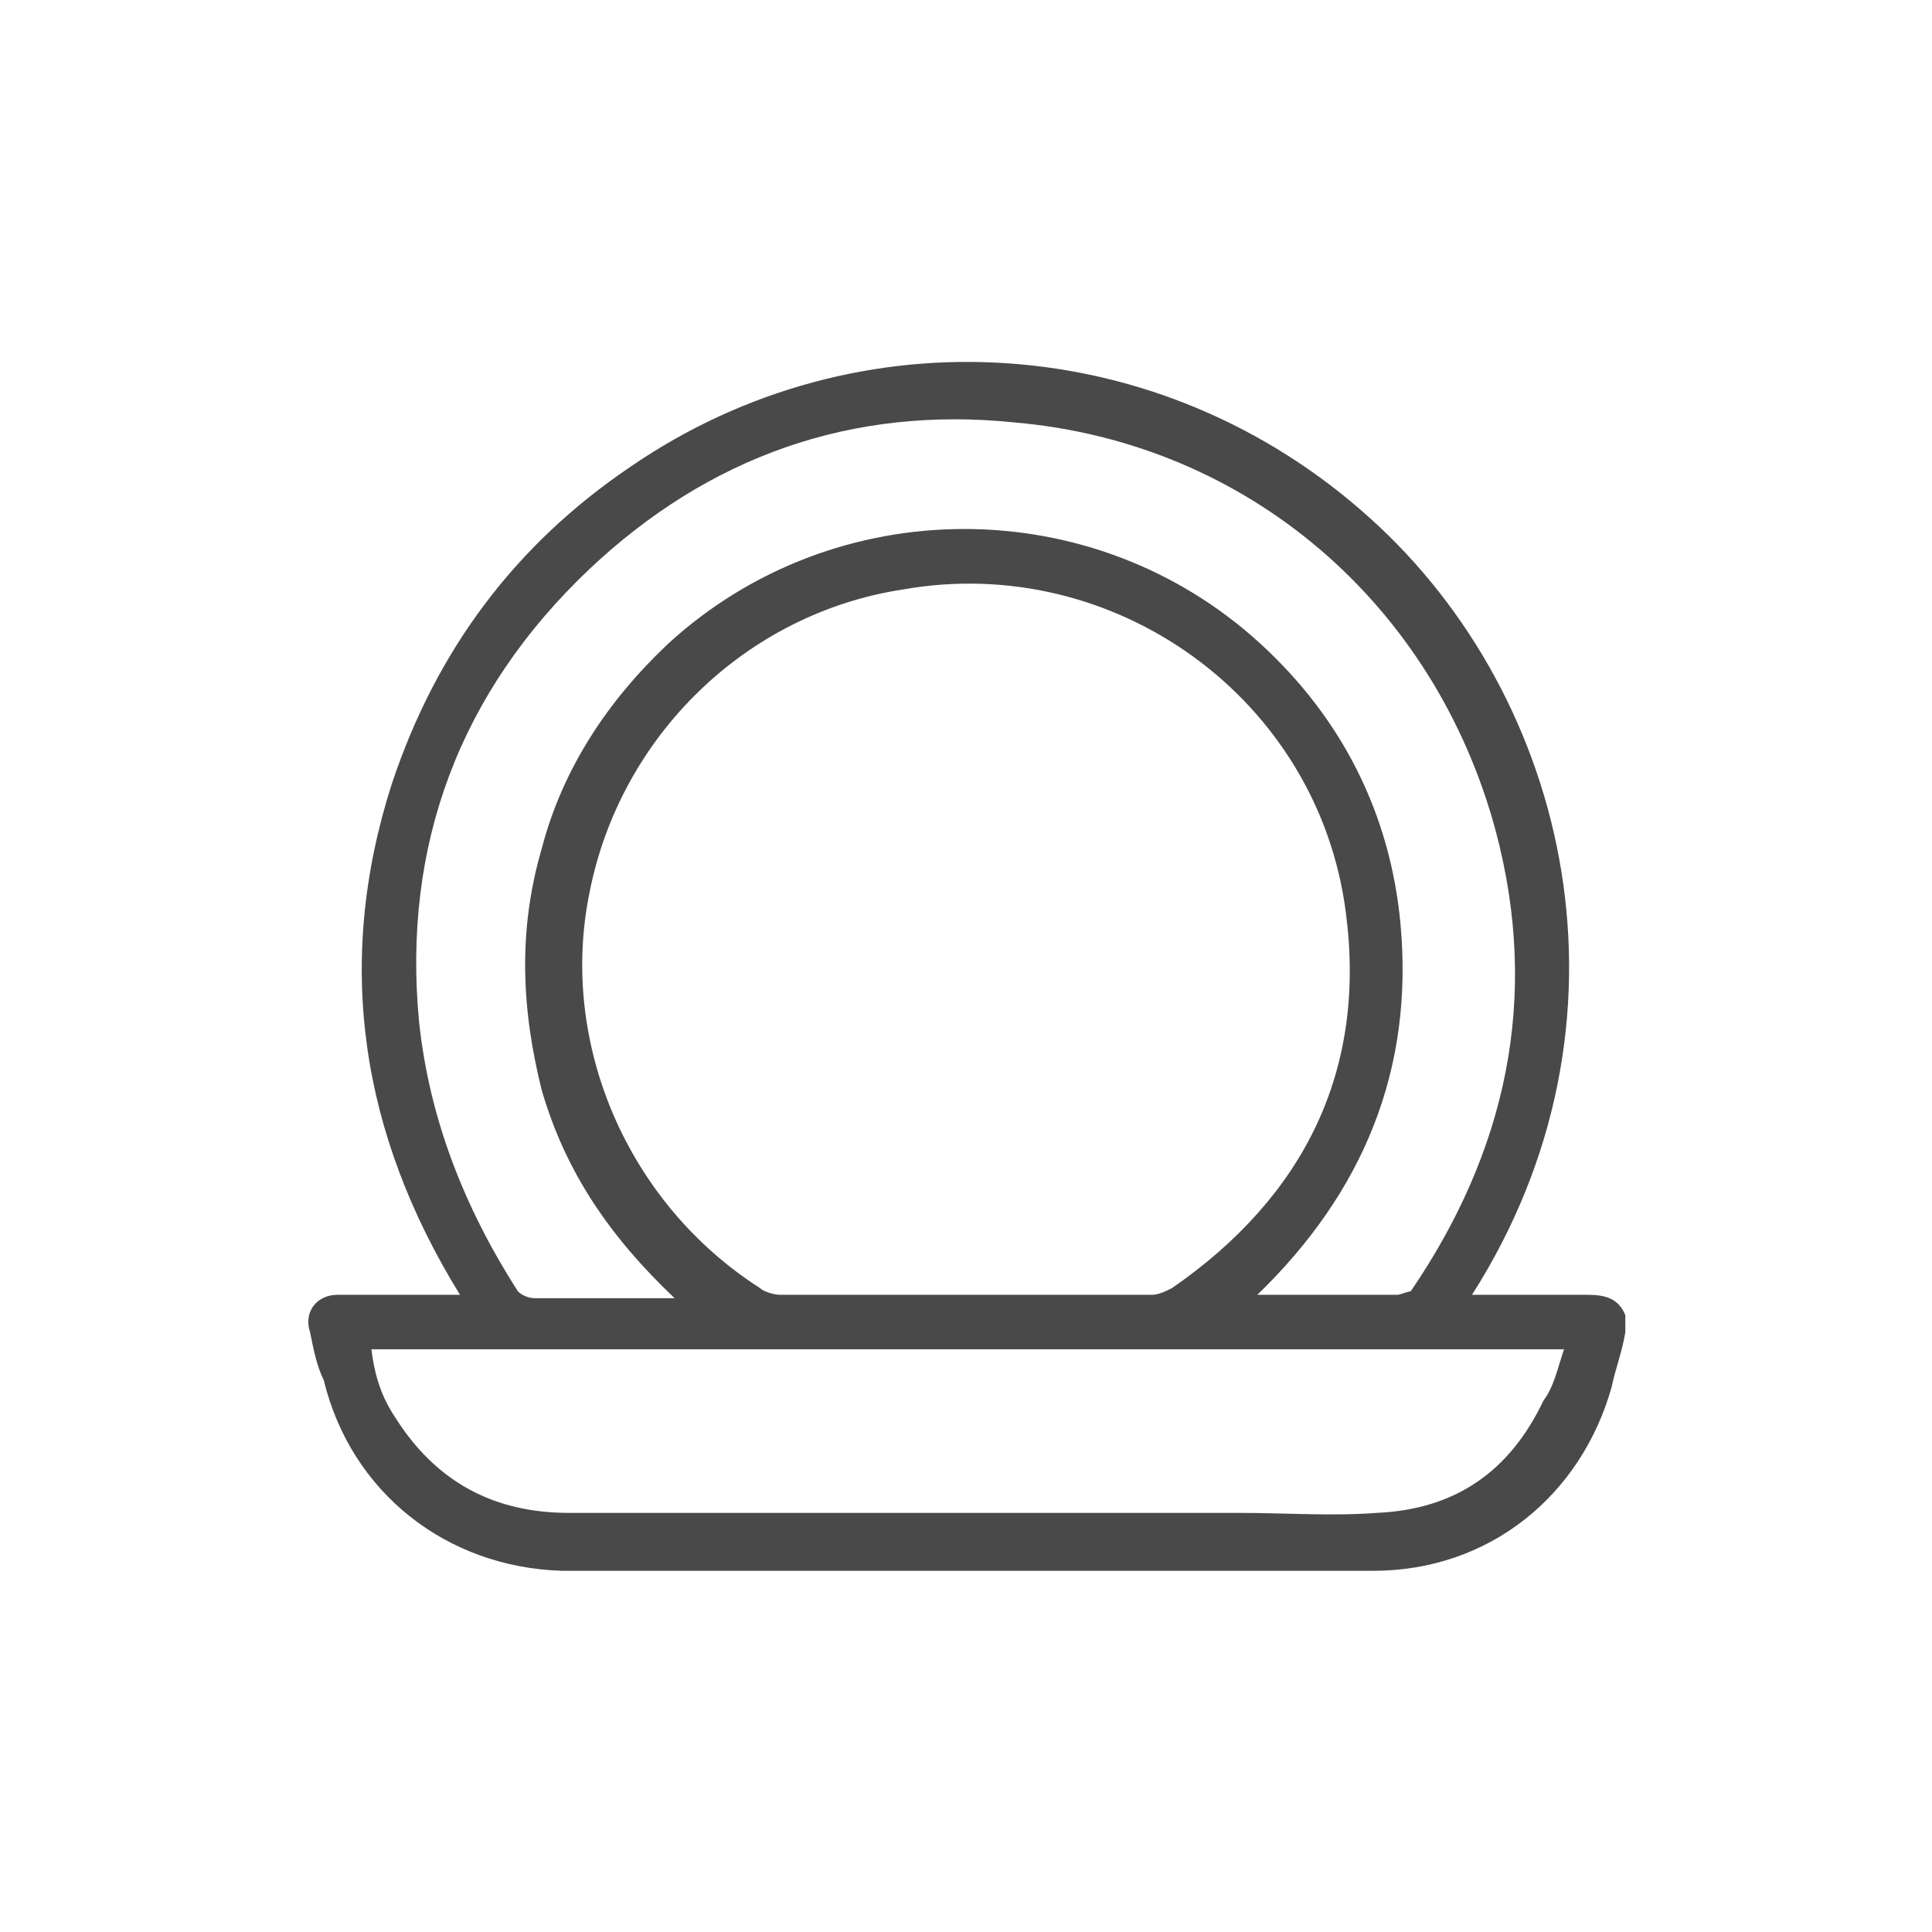 <?xml version="1.0" encoding="UTF-8"?> <!-- Generator: Adobe Illustrator 22.0.1, SVG Export Plug-In . SVG Version: 6.00 Build 0) --> <svg xmlns="http://www.w3.org/2000/svg" xmlns:xlink="http://www.w3.org/1999/xlink" id="Layer_1" x="0px" y="0px" viewBox="0 0 56.7 56.7" style="enable-background:new 0 0 56.7 56.7;" xml:space="preserve"> <style type="text/css"> .st0{fill:#494949;} .st1{fill:none;} </style> <g> <path class="st0" d="M65.4,41.6c0,0.6,0.2,1.1,0.5,1.5C65.6,42.6,65.4,42.1,65.4,41.6C65.4,41.6,65.4,41.6,65.4,41.6z"></path> <path class="st0" d="M65.4,41.4c0-0.1,0-0.2,0-0.3C65.4,41.2,65.4,41.3,65.4,41.4z"></path> <path class="st0" d="M101.7,5.4c-0.1-0.1-0.2-0.3-0.3-0.4c0,0-0.1,0-0.1,0c-1,1-2,2.1-3,3.1c-1.5,1.5-3,3-4.6,4.6 c-0.5-0.5-1-1.1-1.5-1.6c-0.7,0.7-1.3,1.3-2,2c-0.7,0.7-1.3,1.3-1.9,2c-2.1-1.1-4.2-0.4-5.6,1.1c-6,6.9-12,13.7-18,20.6 c-1.1,1.2-2.1,2.5-2.3,4.1c0,0.4,0,0.9,0,1.3c0,0.1,0.1,0.2,0.1,0.3c0.2,1.2,0.7,2.2,1.6,3.1c1.8,1.8,3.7,3.7,5.5,5.5 c0.9,0.9,1.9,1.4,3.1,1.6h1.8c1.2-0.2,2.2-0.8,3.1-1.6c7.1-6.3,14.3-12.5,21.4-18.8c0.3-0.3,0.6-0.6,0.8-0.9c1-1.4,1-3,0.2-4.5 c1.3-1.3,2.6-2.6,4-4c-0.5-0.5-1.1-1-1.7-1.5c2.6-2.6,5.1-5.1,7.6-7.6v-0.1c-0.1-0.1-0.2-0.2-0.3-0.3C107,10.7,104.4,8.1,101.7,5.4 z M98,31.2c-7.2,6.3-14.5,12.7-21.7,19c-0.8,0.7-1.7,1-2.7,1c-1.2,0-2.1-0.4-2.9-1.1c-1.9-1.9-3.8-3.8-5.7-5.7 c-1.5-1.6-1.6-3.9-0.1-5.6c4.8-5.5,9.5-10.9,14.3-16.3c1.6-1.8,3.1-3.6,4.7-5.3c1.3-1.5,3-1.5,4.3-0.1c3.3,3.3,6.6,6.5,9.8,9.8 C99.5,28.2,99.4,29.9,98,31.2z M99,25.6c-3.1-3.1-6.3-6.3-9.5-9.5c0.9-0.9,1.8-1.8,2.7-2.6c3.1,3.1,6.3,6.3,9.4,9.5 C100.8,23.8,99.9,24.7,99,25.6z M101.4,20.2c-2.1-2.1-4.3-4.3-6.5-6.5c2.1-2.1,4.3-4.3,6.5-6.5c2.1,2.1,4.3,4.3,6.5,6.5 C105.7,15.9,103.5,18.1,101.4,20.2z"></path> <path class="st0" d="M108.2,50.5c0-1.3-1-2.3-2.4-2.3c-0.7,0-1.4,0-2.1,0c-0.6,0-1-0.5-0.8-1c0.1-0.4,0.5-0.6,0.9-0.6 c1.2,0,2.4,0,3.6,0c1.3,0,2.3-1,2.3-2.3c0-1.3-1-2.3-2.4-2.3c-1.4,0-2.7,0-4.1,0c-0.2,0-0.3,0-0.5,0c0.2-1.2-0.2-2.2-0.7-3.1 c-0.9-1.6-1.8-3.2-2.8-4.8c-0.1-0.1-0.2-0.3-0.3-0.5c-0.9,1.6-1.8,3.1-2.7,4.7c-0.7,1.1-1.4,2.3-1.1,3.7c-0.2,0-0.4,0-0.6,0 c-1.3,0-2.6,0-3.9,0c-0.3,0-0.6,0-0.9,0.1c-1,0.3-1.7,1.4-1.5,2.5c0.1,1.1,1,1.9,2.1,2c1.2,0,2.4,0,3.6,0c0.2,0,0.3,0,0.5,0 c0.4,0.1,0.6,0.4,0.6,0.7c0,0.4-0.2,0.6-0.5,0.7c-0.2,0-0.4,0.1-0.6,0.1c-2.1,0-4.3,0-6.4,0c-1.4,0-2.4,1-2.4,2.3 c0,1.1,0.7,1.9,1.8,2.2h19.5C107.5,52.4,108.2,51.6,108.2,50.5z M97,40.4c0.6-1.2,1.3-2.4,2.1-3.7c0.7,1.3,1.5,2.5,2.1,3.7 c0.5,0.9,0.1,2.1-0.7,2.7c-0.9,0.7-2.1,0.6-2.9-0.1C96.8,42.4,96.5,41.3,97,40.4z M106.1,51.2c-0.2,0-0.3,0-0.5,0 c-2.9,0-5.9,0-8.8,0c-2.9,0-5.8,0-8.7,0c-0.1,0-0.3,0-0.4,0c-0.5,0-0.8-0.3-0.8-0.8c0-0.4,0.3-0.7,0.8-0.8c1.1,0,2.2,0,3.4,0 s2.2,0,3.4,0c1.4,0,2.4-1,2.4-2.3c0-1.3-1-2.3-2.4-2.3c-1.2,0-2.4,0-3.6,0c-0.6,0-0.9-0.4-0.9-0.8c0.1-0.4,0.3-0.7,0.8-0.7 c1.7,0,3.4,0,5.1,0c0.1,0,0.3,0.1,0.4,0.2c1.6,1.7,4.1,1.7,5.7,0c0.1-0.1,0.4-0.3,0.5-0.3c1.6,0,3.2,0,4.8,0c0.4,0,0.7,0.1,0.9,0.5 c0.2,0.5-0.2,1-0.8,1c-1.3,0-2.5,0-3.8,0c-1.2,0-2.2,0.9-2.3,2.2c-0.1,1.1,0.8,2.2,1.9,2.4c0.7,0.1,1.4,0,2.1,0c0.2,0,0.4,0,0.7,0 c0.4,0.1,0.7,0.4,0.7,0.8C106.7,50.9,106.5,51.2,106.1,51.2z"></path> <path class="st0" d="M87.2,18.1c-0.7-0.7-1.5-0.7-2.2,0.1c-1.1,1.2-2.1,2.4-3.2,3.6c-5.2,6-10.5,12-15.7,18 c-0.1,0.1-0.2,0.2-0.3,0.4c-0.2,0.3-0.3,0.5-0.3,0.8c0,0.1,0,0.2,0,0.3c0,0,0,0.1,0,0.1c0,0.6,0.2,1.1,0.5,1.5 c0.1,0.1,0.2,0.3,0.4,0.4c1.8,1.8,3.6,3.6,5.4,5.4c1.1,1.1,2.5,1.1,3.7,0.1c7.2-6.3,14.4-12.6,21.6-18.9c0.8-0.7,0.8-1.4,0.1-2.1 C93.7,24.7,90.5,21.4,87.2,18.1z M95.1,29.6c-6.9,6-13.8,12.1-20.7,18.1c-0.7,0.6-1.2,0.6-1.8,0c-1.7-1.7-3.5-3.5-5.2-5.2 c-0.6-0.6-0.6-1.1-0.1-1.7c6.2-7.1,12.4-14.2,18.6-21.3c0.1-0.1,0.1-0.2,0.2-0.2c3.2,3.2,6.5,6.5,9.7,9.7 C95.6,29.2,95.4,29.4,95.1,29.6z"></path> <path class="st0" d="M65.5,41.1c0.1-0.3,0.2-0.6,0.3-0.8C65.6,40.5,65.5,40.8,65.5,41.1z"></path> <path class="st0" d="M65.4,41.6L65.4,41.6c0,0,0-0.1,0-0.1C65.4,41.5,65.4,41.5,65.4,41.6z"></path> <path class="st0" d="M98.3,13.8c0,1.7,1.4,3,3.1,3c1.7,0,3-1.4,3-3.1c0-1.7-1.4-3.1-3.1-3C99.6,10.7,98.3,12.1,98.3,13.8z M102.9,13.8c0,0.8-0.7,1.5-1.5,1.5c-0.9,0-1.6-0.7-1.6-1.5c0-0.8,0.7-1.6,1.5-1.5C102.2,12.2,102.9,12.9,102.9,13.8z"></path> <path class="st0" d="M81.3,27.6c2.1,2.1,4.2,4.2,6.3,6.3c1.6-1.6,3.2-3.2,4.8-4.8c-2.1-2.1-4.2-4.2-6.3-6.3 C84.5,24.3,82.9,26,81.3,27.6z M90.2,29c-0.9,0.9-1.8,1.8-2.7,2.7c-1.3-1.3-2.7-2.7-4.1-4.1c0.9-0.9,1.8-1.8,2.7-2.7 C87.4,26.3,88.8,27.7,90.2,29z"></path> <path class="st0" d="M78.7,30.3c2,2,4,4,6.1,6.1c0.3-0.3,0.7-0.6,1-1c-2-2-4.1-4.1-6.1-6.1C79.4,29.7,79,30,78.7,30.3z"></path> <path class="st0" d="M76.4,32.7c2,2,4.1,4.1,6.1,6.1c0.3-0.3,0.7-0.7,1-1c-2-2-4.1-4.1-6-6C77.1,32,76.7,32.3,76.4,32.7z"></path> </g> <g> <path class="st0" d="M46.6,38c-1,0-2,0-3.1,0c-0.1,0-0.2,0-0.3,0c5.1-8,2.9-17.5-3-22.8c-6.1-5.5-15-6.1-21.7-1.5 c-3.4,2.3-5.7,5.4-7,9.3c-1.7,5.3-0.9,10.3,2,15c-1.2,0-2.4,0-3.6,0c-0.6,0-1,0.5-0.8,1.1c0.1,0.5,0.2,1,0.4,1.4 c0.8,3.3,3.6,5.5,7,5.6c7.9,0,15.9,0,23.8,0c3.4,0,6.1-2.2,7-5.4c0.1-0.5,0.3-1,0.4-1.6c0-0.2,0-0.3,0-0.5 C47.5,38.1,47.1,38,46.6,38z M12.3,30c-0.5-5.2,1.2-9.7,5-13.3c3.5-3.3,7.7-4.8,12.5-4.3c6.8,0.6,12.3,5.3,14.1,12 c1.3,4.9,0.3,9.4-2.5,13.5C41.3,37.9,41.1,38,41,38c-1.3,0-2.7,0-4,0c0,0,0,0-0.1,0c3.1-3,4.6-6.6,4.2-10.9c-0.3-3.2-1.7-6-4.1-8.2 c-4.9-4.5-12.5-4.5-17.4,0c-1.8,1.7-3.1,3.7-3.7,6c-0.7,2.4-0.6,4.7,0,7.1c0.7,2.4,2,4.3,3.9,6.1c-0.8,0-1.5,0-2.2,0 c-0.6,0-1.3,0-1.9,0c-0.2,0-0.4-0.1-0.5-0.2C13.6,35.4,12.6,32.8,12.3,30z M34.4,37.8C34.2,37.9,34,38,33.8,38c-1.8,0-3.6,0-5.5,0 c-1.8,0-3.6,0-5.4,0c-0.2,0-0.5-0.1-0.6-0.2c-3.9-2.5-5.9-7.2-5-11.6c0.9-4.6,4.6-8.2,9.2-8.9c6.2-1.1,12.2,3.2,13,9.5 C40.1,31.4,38.3,35.1,34.4,37.8z M45.3,41.1c-1,2.1-2.6,3.2-4.9,3.3c-1.3,0.1-2.7,0-4,0c-6.6,0-13.1,0-19.7,0 c-2.2,0-3.9-0.9-5.1-2.8c-0.4-0.6-0.6-1.2-0.7-2c11.7,0,23.3,0,35,0C45.7,40.2,45.6,40.7,45.3,41.1z"></path> </g> <g> <rect x="-5.4" y="8.7" class="st1" width="0" height="39.6"></rect> </g> </svg> 
